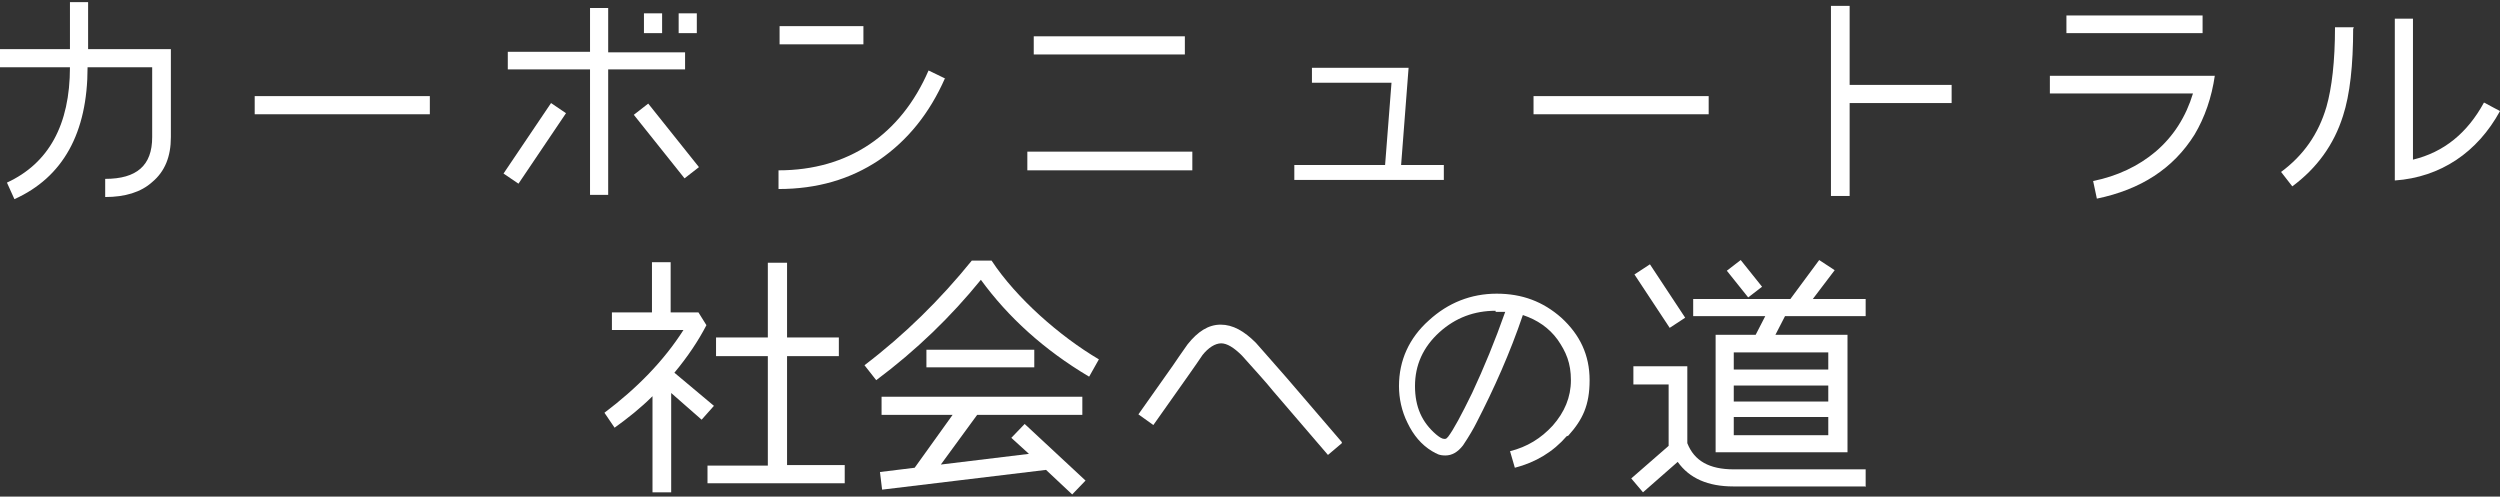 <?xml version="1.0" encoding="UTF-8"?>
<svg id="_レイヤー_2" xmlns="http://www.w3.org/2000/svg" version="1.1" viewBox="0 0 468.2 93">
  <rect x="0" y="0" width="468.2" height="93" fill="#333333" stroke="none"/>
  <!-- Generator: Adobe Illustrator 29.1.0, SVG Export Plug-In . SVG Version: 2.1.0 Build 142)  -->
  <defs>
    <style>
      .st0 {
        fill: #fff;
      }
    </style>
  </defs>
  <g id="_プロフィール紹介">
    <g>
      <path class="st0" d="M32,25.7c0,3.6-1.1,6.4-3.5,8.4-2.1,1.9-5.1,2.8-8.8,2.8v-3.4c5.9,0,8.8-2.5,8.8-7.8v-13.1h-12.1c0,12.3-4.6,20.6-13.7,24.7l-1.4-3.1c7.8-3.6,11.8-10.8,11.8-21.6H0v-3.4h13.1V.4h3.4v8.8h15.5s0,16.5,0,16.5Z"/>
      <path class="st0" d="M80.5,21.4h-32.8v-3.4h32.8v3.4Z"/>
      <path class="st0" d="M106,21.2l-8.9,13.2-2.8-1.9,8.9-13.2,2.8,1.9h0ZM128.3,13h-14.4v23.5h-3.4V13h-15.4v-3.3h15.4V1.5h3.4v8.3h14.4v3.3ZM130.9,31.3l-2.7,2.1-9.5-11.9,2.7-2.1,9.5,11.9h0ZM124,6.2h-3.4v-3.7h3.4v3.7ZM130.5,6.2h-3.4v-3.7h3.4v3.7Z"/>
      <path class="st0" d="M177,14.6c-2.9,6.6-7,11.7-12.4,15.4-5.4,3.6-11.6,5.4-18.8,5.4v-3.5c13.1,0,22.9-6.7,28.1-18.7l3.1,1.5h0ZM161.7,8.3h-15.7v-3.4h15.7v3.4Z"/>
      <path class="st0" d="M223.3,31.9h-30.9v-3.5h30.9v3.5ZM221.9,10.2h-28.3v-3.4h28.3v3.4Z"/>
      <path class="st0" d="M270.4,33.7h-28v-2.8h17l1.2-15.4h-14.9v-2.8h18.1l-1.4,18.2h8v2.8h0Z"/>
      <path class="st0" d="M320,21.4h-32.8v-3.4h32.8v3.4Z"/>
      <path class="st0" d="M365.5,19.3h-19.1v17.4h-3.5V1.1h3.5v14.8h19.1v3.4h0Z"/>
      <path class="st0" d="M414.8,14.1c-.6,4.2-1.9,7.9-3.8,11.1-4,6.4-10.1,10.3-18.3,12l-.7-3.3c4.5-.9,8.5-2.8,11.7-5.5,3.4-2.9,5.7-6.6,7-10.9h-26.8v-3.3h30.9ZM412.5,6.2h-25.5v-3.3h25.5v3.3Z"/>
      <path class="st0" d="M440.7,5.3c0,6.9-.6,12.4-1.9,16.4-1.7,5.4-4.9,9.8-9.5,13.2l-2.1-2.7c4.2-3.1,7-7.1,8.5-12.2,1-3.5,1.6-8.5,1.6-14.9h3.5v.2h0ZM468.2,20.8c-4.2,7.7-11.1,12.4-19.7,13V3.5h3.4v26.4c5.8-1.4,10.2-5,13.3-10.7l3,1.6h0Z"/>
      <path class="st0" d="M133.8,75.9l-2.4,2.7-5.7-5v18.6h-3.5v-18c-2.2,2.2-4.6,4.1-7.1,5.9l-1.9-2.8c6.1-4.6,11.1-9.7,14.8-15.5h-13.4v-3.3h7.5v-9.4h3.5v9.4h5.2l1.5,2.4c-1.5,2.9-3.5,5.9-6,8.9l7.4,6.2h0ZM158.2,90.5h-25.7v-3.3h11.3v-20.5h-9.7v-3.5h9.7v-14h3.6v14h9.7v3.5h-9.7v20.4h10.8v3.4Z"/>
      <path class="st0" d="M203.9,70.5c-8.4-5-15.1-11.1-20.2-18.1-5.6,6.9-12.1,13.2-19.6,18.8l-2.2-2.8c7.5-5.7,14.2-12.3,20.1-19.6h3.7c4.6,7,12.8,14.2,20.1,18.5l-1.8,3.2h0ZM203.3,90l-2.5,2.6-4.9-4.6-30.7,3.7-.4-3.3,6.5-.8,7.1-9.9h-13.3v-3.4h37.6v3.4h-19.7l-6.8,9.3,16.5-2-3.3-3,2.5-2.6,11.4,10.6h0ZM193.7,68.8h-20.2v-3.3h20.2v3.3h0Z"/>
      <path class="st0" d="M251.3,83l-2.6,2.2-10.3-12c-1.2-1.5-3.2-3.7-5.8-6.6-1.5-1.5-2.8-2.3-3.9-2.3s-2.4.8-3.5,2.2c-.6.9-1.5,2.2-2.7,3.9l-6.5,9.2-2.8-2,6.5-9.2c.6-.9,1.5-2.2,2.7-3.9,1.9-2.4,3.9-3.7,6.2-3.7s4.4,1.2,6.6,3.4c.5.6,2.5,2.8,5.8,6.6l10.3,12h0Z"/>
      <path class="st0" d="M293.4,81.7c-2.5,2.9-5.8,4.9-9.7,5.9l-.9-3.1c3.2-.8,5.8-2.4,8-4.8,2.2-2.5,3.4-5.3,3.4-8.5s-.9-5.3-2.5-7.6c-1.6-2.2-3.8-3.7-6.5-4.6-2.4,7.1-5.4,13.8-8.7,20.2-.5,1-1.3,2.4-2.5,4.2-1,1.3-2.1,1.9-3.3,1.9s-1.6-.3-2.5-.8c-2-1.2-3.5-3-4.6-5.3-1.1-2.2-1.6-4.6-1.6-6.9,0-4.8,1.9-9,5.6-12.3,3.6-3.3,7.9-5,12.7-5s8.7,1.5,12.1,4.5c3.5,3.2,5.3,7,5.3,11.7s-1.3,7.4-4,10.4h0ZM280.1,58.2c-4,0-7.5,1.3-10.5,4-3.1,2.8-4.6,6.2-4.6,10.1s1.3,6.8,4,9.1c.6.5,1.1.8,1.5.8s.4-.1.7-.4c1-1.3,2.5-4.1,4.5-8.2,2.2-4.7,4.3-9.8,6.2-15.2-.5,0-1.1,0-1.8,0h0Z"/>
      <path class="st0" d="M349.3,91.1h-24.7c-4.7,0-8.2-1.5-10.4-4.6l-6.5,5.7-2.2-2.6,7-6.1v-11.5h-6.6v-3.4h10.1v14.4c1.3,3.3,4.1,4.9,8.7,4.9h24.7v3.3h0ZM315.6,59.5l-2.9,1.9-6.6-10,2.9-1.9,6.6,10ZM349.3,59.2h-15l-1.8,3.5h13.5v22h-24.7v-22h7.5l1.8-3.5h-13.5v-3.2h18.2l5.4-7.3,2.9,1.9-4.1,5.4h9.9v3.2h0ZM330,53.7l-2.6,2-4-5,2.6-2,4,5ZM342.4,69.2v-3.2h-17.7v3.2h17.7ZM342.4,75.2v-3h-17.7v3h17.7ZM342.4,81.5v-3.4h-17.7v3.4h17.7Z"/>
    </g>
  </g>
</svg>
